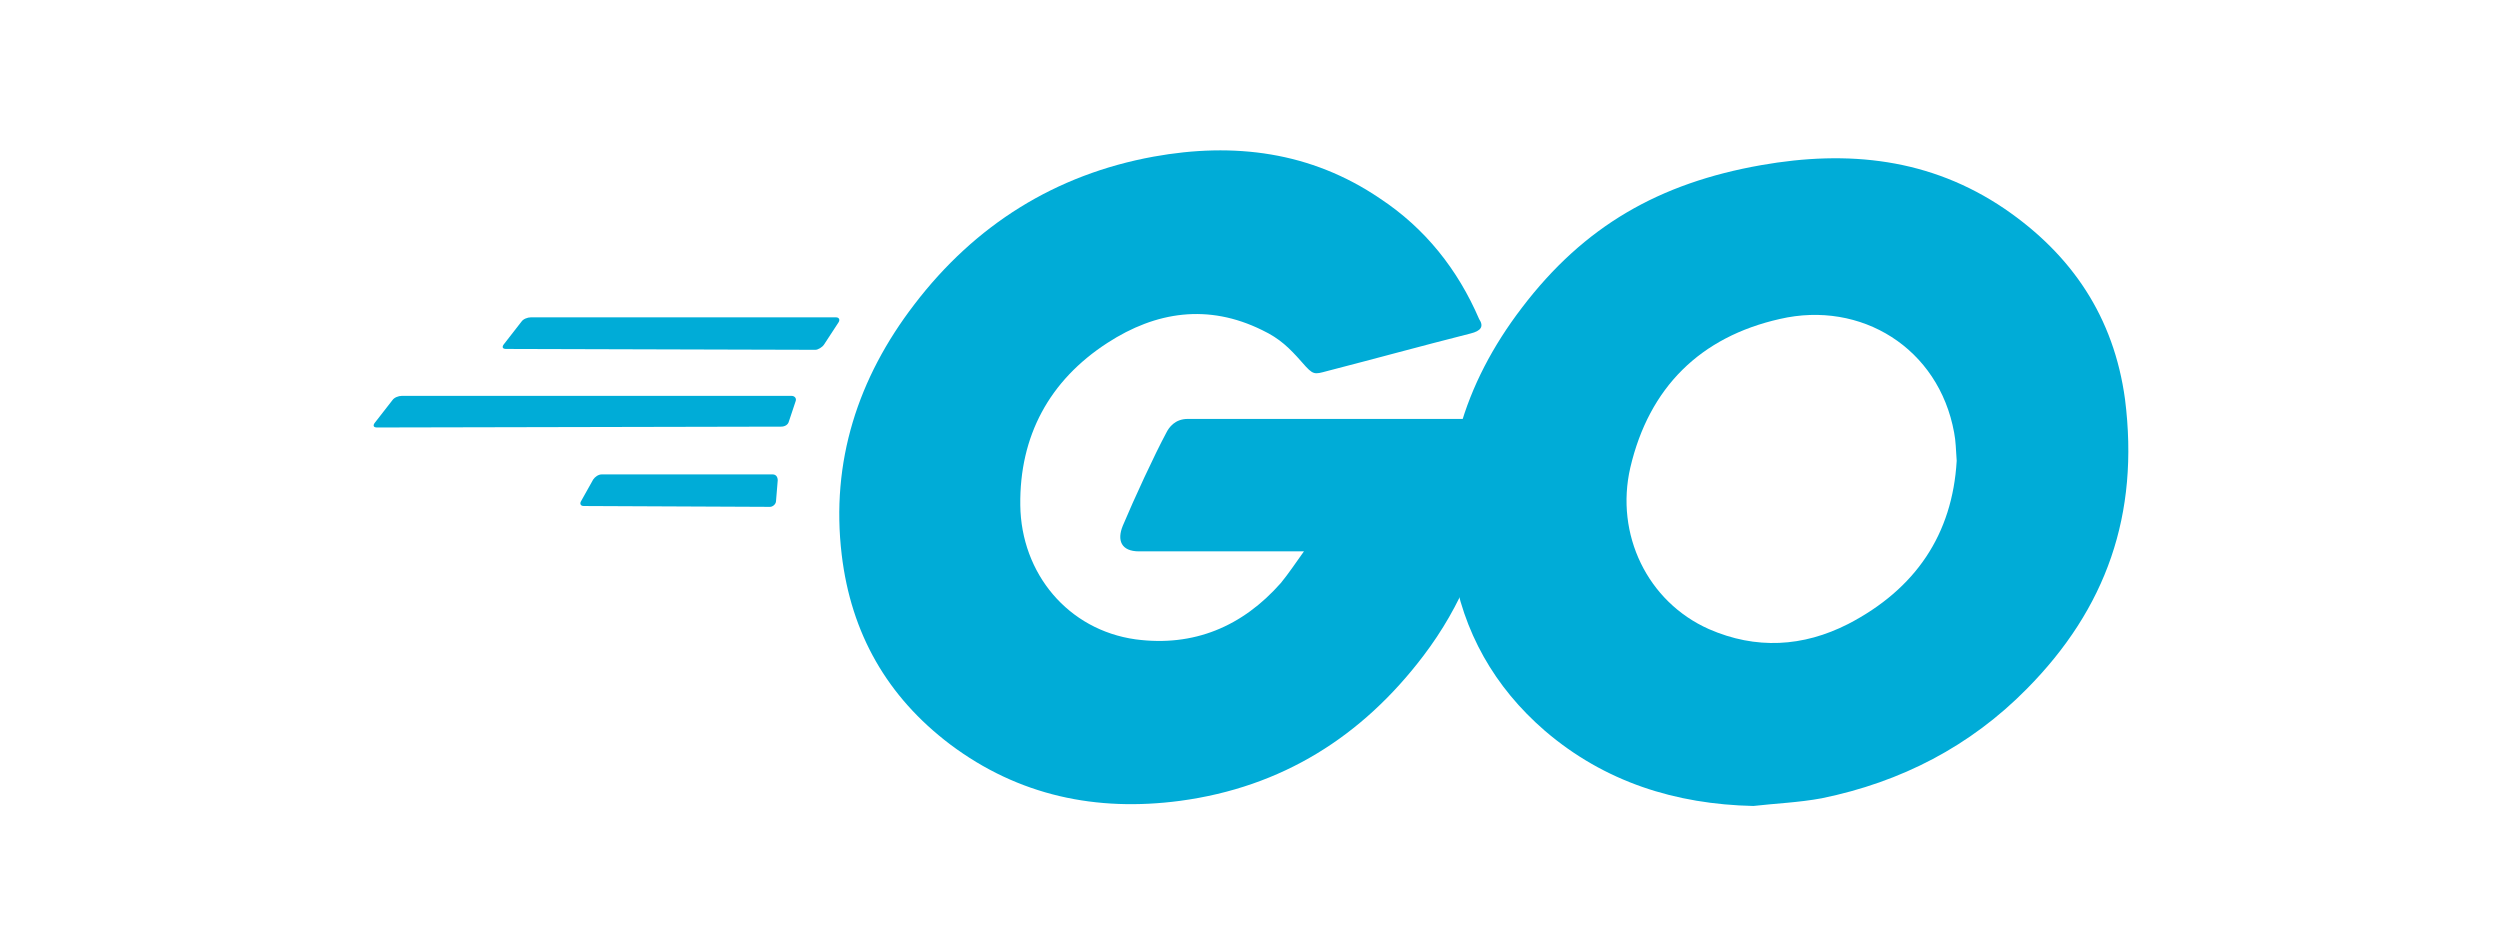 <svg width="121" height="46" viewBox="0 0 121 46" fill="none" xmlns="http://www.w3.org/2000/svg">
<path d="M24.495 16.889C24.33 16.889 24.289 16.807 24.371 16.683L25.24 15.566C25.323 15.442 25.529 15.359 25.695 15.359H40.458C40.623 15.359 40.664 15.483 40.582 15.607L39.879 16.683C39.796 16.807 39.589 16.931 39.465 16.931L24.495 16.889Z" fill="#00ACD7"/>
<path d="M18.249 20.69C18.084 20.69 18.043 20.608 18.125 20.483L18.994 19.367C19.076 19.243 19.283 19.16 19.449 19.16H38.306C38.471 19.16 38.554 19.284 38.512 19.408L38.181 20.401C38.14 20.566 37.975 20.649 37.809 20.649L18.249 20.69Z" fill="#00ACD7"/>
<path d="M28.255 24.491C28.09 24.491 28.049 24.367 28.131 24.243L28.71 23.209C28.793 23.085 28.958 22.961 29.124 22.961H37.394C37.56 22.961 37.642 23.085 37.642 23.25L37.56 24.243C37.56 24.408 37.394 24.532 37.27 24.532L28.255 24.491Z" fill="#00ACD7"/>
<path d="M71.175 16.141C68.57 16.803 66.791 17.299 64.227 17.961C63.607 18.126 63.566 18.167 63.028 17.547C62.408 16.844 61.953 16.389 61.085 15.976C58.479 14.694 55.957 15.066 53.6 16.596C50.788 18.416 49.34 21.103 49.382 24.453C49.423 27.761 51.697 30.491 54.964 30.945C57.776 31.318 60.133 30.325 61.994 28.216C62.367 27.761 62.697 27.265 63.111 26.686C61.622 26.686 59.761 26.686 55.13 26.686C54.261 26.686 54.055 26.148 54.344 25.445C54.882 24.163 55.874 22.013 56.453 20.938C56.577 20.69 56.867 20.276 57.487 20.276C59.596 20.276 67.37 20.276 72.539 20.276C72.457 21.393 72.457 22.509 72.291 23.626C71.836 26.603 70.72 29.333 68.9 31.731C65.923 35.66 62.036 38.099 57.115 38.761C53.062 39.299 49.299 38.513 45.991 36.032C42.931 33.716 41.194 30.656 40.739 26.852C40.201 22.344 41.525 18.291 44.254 14.735C47.19 10.889 51.077 8.449 55.833 7.581C59.72 6.878 63.442 7.333 66.791 9.607C68.983 11.055 70.554 13.04 71.588 15.438C71.836 15.81 71.671 16.017 71.175 16.141Z" fill="#00ACD7"/>
<path d="M84.862 39.009C81.099 38.926 77.667 37.851 74.772 35.37C72.332 33.261 70.802 30.573 70.306 27.389C69.562 22.716 70.844 18.581 73.656 14.9C76.674 10.931 80.313 8.863 85.234 7.994C89.452 7.25 93.422 7.664 97.02 10.103C100.287 12.336 102.313 15.355 102.851 19.325C103.554 24.908 101.941 29.457 98.095 33.344C95.366 36.114 92.016 37.851 88.17 38.637C87.054 38.844 85.937 38.885 84.862 39.009ZM94.704 22.302C94.663 21.765 94.663 21.351 94.58 20.938C93.836 16.844 90.073 14.528 86.144 15.438C82.298 16.306 79.817 18.746 78.907 22.633C78.163 25.859 79.734 29.126 82.712 30.449C84.986 31.442 87.261 31.317 89.452 30.201C92.719 28.506 94.497 25.859 94.704 22.302Z" fill="#00ACD7"/>
</svg>
